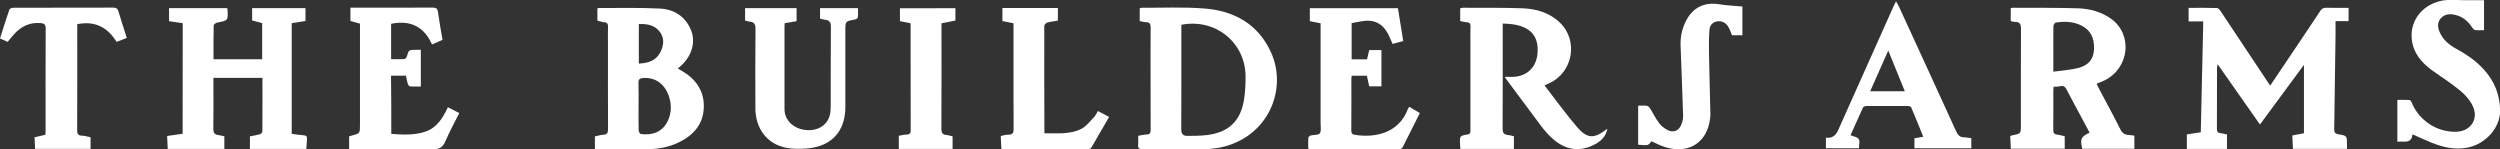 <?xml version="1.0" encoding="utf-8"?>
<!-- Generator: Adobe Illustrator 26.5.1, SVG Export Plug-In . SVG Version: 6.00 Build 0)  -->
<svg version="1.1" id="Layer_1" xmlns="http://www.w3.org/2000/svg" xmlns:xlink="http://www.w3.org/1999/xlink" x="0px" y="0px"
	 viewBox="0 0 2834.9 169.5" style="enable-background:new 0 0 2834.9 169.5;" xml:space="preserve">
<rect x="0" y="0" width="2834.9" height="169.5" fill="#333333" stroke="none"/>
<style type="text/css">
	.st0{fill:#FFFFFF;}
</style>
<g>
	<path class="st0" d="M2574.3,97.1c8-11.9,15.6-23.2,23.2-34.5c11.2-16.7,22.5-33.4,33.6-50.2c1.6-2.5,3.3-3.6,6.4-3.6
		c8.5,0.2,16.9,0.1,25.7,0.1c0,5.2,0,9.9,0,15.1c-4.7,0-9.3,0-14.8,0c0,5.6,0.1,10.9,0,16.1c-0.5,35.5-0.9,70.9-1.5,106.4
		c-0.1,3.9,1.3,5.2,4.9,5.8c9.6,1.6,9.6,1.8,9.6,11.6c0,1.5,0,3,0,4.9c-20.3,0-40.4,0-61.3,0c-0.2-4.8-0.4-9.9-0.7-15.2
		c4.5-0.8,8.5-1.6,13.2-2.5c0-25.4,0-51,0-77.6c-16.6,22.5-33,44.8-49.9,67.7c-16-22.8-31.7-45.2-48-68.4c-0.3,2-0.7,3.2-0.7,4.3
		c0,23,0,46-0.1,69c0,3.1,0.9,4.6,4,4.9c2.4,0.3,4.9,0.9,7.4,1.5c0,5.5,0,10.8,0,16.4c-15.1,0-30,0-45.5,0c0-5.3,0-10.7,0-16.5
		c4.8-0.7,10-1.5,15.8-2.4c0.9-41.8,1.8-83.5,2.8-125.7c-5.7,0-11,0-16.6,0c0-5.2,0-10,0-15.4c10.7,0,21.5-0.1,32.3,0.2
		c1.4,0,3.1,2.2,4.1,3.7c17.4,26,34.7,52.1,52,78.2C2571.4,92.7,2572.6,94.5,2574.3,97.1z"/>
	<path class="st0" d="M207.2,26.3c-5.4-0.8-10.3-1.5-15.5-2.3c0-4.9,0-9.7,0-14.8c21.9,0,43.8,0,65.8,0c0.2,0.6,0.5,1.1,0.5,1.6
		c0.7,12.5,0.7,12.4-11.6,14.8c-1.6,0.3-4,2-4.1,3c-0.3,12.8-0.2,25.6-0.2,38.6c18.6,0,36.7,0,55.2,0c0-13.5,0-27.1,0-41
		c-3.7-1-7.5-2-11.4-3c0-4.7,0-9.2,0-14c20.2,0,40.3,0,60.5,0c0,4.9,0,9.5,0,14.6c-5.2,0.8-10.3,1.6-15.6,2.5c0,41.9,0,83.5,0,125.5
		c4.6,0.6,9,1.3,13.5,1.6c3,0.2,4.1,1.5,3.8,4.4c-0.3,3.6-0.4,7.2-0.7,11.1c-21.4,0-42.5,0-64,0c0-4.7,0-9.3,0-14.3
		c3.7-0.7,7.7-1.3,11.4-2.4c1.2-0.3,2.7-2,2.7-3.1c0.2-20.1,0.1-40.3,0.1-60.8c-18.5,0-36.7,0-55.6,0c0,2.1,0,4,0,5.9
		c0,17.2,0.2,34.3-0.1,51.5c-0.1,4.8,1.3,7.1,6,7.5c2.1,0.2,4.2,0.9,6.5,1.4c0,4.7,0,9.3,0,14.3c-21.3,0-42.5,0-64.2,0
		c-0.2-4.9-0.4-9.7-0.7-14.7c6.1-0.9,11.8-1.7,17.6-2.5C207.2,109.7,207.2,68.2,207.2,26.3z"/>
	<path class="st0" d="M2280.1,23.9c0-5.1,0-9.7,0-14.6c1.1-0.2,1.9-0.5,2.7-0.5c24.3,0.1,48.7-0.1,73,0.6
		c13.8,0.4,27.1,3.9,38.5,12.2c24.4,17.9,20.2,55.6-7.7,69.5c-2.8,1.4-5.8,2.4-9.2,3.8c1.2,2.5,2.4,5,3.7,7.4
		c7.8,14.7,15.8,29.3,23.2,44.2c2.3,4.5,5.1,6.4,9.8,6.6c2,0.1,3.9,0.4,6.2,0.7c0,5,0,9.7,0,14.9c-19.7,0-39.4,0-59.1,0
		c-2.6-11.2-1.5-13.6,8.3-18.3c-4.1-7.7-8.2-15.5-12.4-23.2c-4.5-8.4-9.1-16.7-13.4-25.1c-1.7-3.4-3.5-5.4-7.6-4.3
		c-2.2,0.6-4.6,0.4-7.4,0.6c-0.1,1.4-0.3,2.9-0.3,4.3c0,14.7,0.1,29.3-0.1,44c-0.1,4,1,5.7,5,6.1c2.6,0.2,5.2,1.1,8,1.7
		c0,4.7,0,9.3,0,14.2c-20.2,0-40.3,0-61.1,0c-0.2-4.7-0.4-9.6-0.7-14.5c1-0.3,1.6-0.6,2.2-0.7c9.9-1.9,9.9-1.9,9.9-11.7
		c0-36.3-0.1-72.7,0.1-109c0-5.5-1.3-8-6.9-8C2283.4,24.9,2281.7,24.3,2280.1,23.9z M2328.4,81.3c9.8-1.4,18.8-1.9,27.4-4
		c12.3-2.9,18-9.9,18.7-20.8c0.9-13.8-4.5-23.3-15.8-28.3c-8.8-3.9-18.1-4-27.4-2.7c-1.1,0.2-2.8,2.6-2.8,4
		c-0.2,10-0.1,19.9-0.1,29.9C2328.4,66.3,2328.4,73,2328.4,81.3z"/>
	<path class="st0" d="M1656,168.9c-0.2-2-0.3-3.6-0.4-5.3c-0.4-9.3-0.4-9.6,8.5-11.1c3.9-0.7,3.3-3,3.3-5.4c0-33.5,0-67,0-100.5
		c0-5.3-0.2-10.7,0.1-16c0.2-3.6-0.9-5.2-4.6-5.4c-2.3-0.1-4.6-0.8-7.1-1.3c0-4.8,0-9.6,0-14.5c1.2-0.2,2.1-0.6,3.1-0.6
		c22.5,0.1,45-0.2,67.5,0.6c15.7,0.6,30.7,4.9,42.5,16.3c21.3,20.5,14.7,56.7-12.4,68.8c-1.5,0.7-3,1.4-5.1,2.3
		c12.5,16.2,24.3,32.6,37.4,47.8c11,12.7,18.9,12.7,32.3,2.5c0.3-0.3,0.8-0.4,1.6-0.8c-1.8,8.1-6.7,13.2-13.3,16.9
		c-17.4,9.8-35,7.3-50.3-7.3c-4.3-4.1-8.3-8.7-11.9-13.5c-13.1-17.4-26.1-35-39.1-52.5c-0.5-0.6-0.9-1.3-1.8-2.7c3.1,0,5.7,0,8.2,0
		c16.5-0.1,27.7-10.5,29-26.8c1.6-19.7-8.3-30.6-30.1-33.1c-2.8-0.3-5.6-0.4-9.4-0.6c0,2.2,0,4.1,0,6c0,37.7,0.1,75.3-0.1,113
		c0,4.9,1.4,6.9,6.1,7.4c2.3,0.2,4.5,0.9,6.7,1.4c0,4.9,0,9.5,0,14.4C1696.5,168.9,1676.5,168.9,1656,168.9z"/>
	<path class="st0" d="M1290.7,154c3.4-0.6,6.5-1.4,9.6-1.5c3.9-0.1,4.5-1.9,4.5-5.4c-0.1-20.7-0.1-41.3-0.1-62
		c0-17.8-0.1-35.6,0.1-53.5c0.1-4.3-1-6.5-5.6-6.5c-2.1,0-4.2-0.7-6.8-1.2c0-4.7,0-9.5,0-14.5c0.7-0.2,1.6-0.6,2.6-0.6
		c23.5,0.1,47-1,70.4,0.8c33.9,2.5,61.2,17.6,75.8,49.6c19.2,42-3,96.4-56.9,107.9c-8.1,1.7-16.5,2.2-24.8,2.2
		c-21.3,0.2-42.6-0.2-63.9-0.2c-3.5,0-5.3-0.7-5-4.7C1290.9,161.3,1290.7,157.9,1290.7,154z M1339.6,28.1c0,1.9,0,3.6,0,5.2
		c0,37.8,0.1,75.7-0.1,113.5c0,5.4,2.4,7.3,6.9,7.3c7.3,0,14.7-0.1,21.9-0.9c24.8-2.9,38.6-15.9,42.4-40.4
		c1.4-8.8,1.8-17.9,1.7-26.9C1411.8,47.7,1377.8,20.6,1339.6,28.1z"/>
	<path class="st0" d="M674.6,168.9c0-4.9,0-9.3,0-14.2c3.2-0.7,6.3-1.7,9.5-1.9c4.3-0.3,5.4-2,5.4-6.3c-0.2-33.5-0.1-66.9-0.1-100.4
		c0-5-0.2-10,0.1-15c0.2-3.6-0.6-5.6-4.6-5.9c-2.4-0.2-4.8-1.1-7.5-1.8c0-4.7,0-9.3,0-13.7c0.5-0.3,0.8-0.6,1-0.6
		c23.3,0.1,46.6-0.6,69.9,0.6c15.9,0.8,28.6,8.7,35.1,24c5.7,13.3,1.4,29-10.3,40c-1.3,1.2-2.7,2.4-4.5,4c1.6,0.9,2.9,1.7,4.2,2.4
		c15.9,9.2,25.7,22.5,25.3,41.2c-0.4,19.2-11.5,32-28.3,40.1c-10.3,5-21.5,7.4-32.8,7.7c-20,0.4-40,0.1-59.9,0.1
		C676.4,169.1,675.8,169,674.6,168.9z M724.1,119.8c0,9.3-0.1,18.6,0.1,28c0,1.5,1.5,4.1,2.6,4.2c12.5,1.6,24.9-1.9,31-16.1
		c3.5-8.1,3.7-16.5,1.3-24.9c-4.4-15.3-15.7-23.7-29.9-22.5c-3.5,0.3-5.3,1.2-5.2,5.4C724.3,102.5,724.1,111.2,724.1,119.8z
		 M724.4,72.1c10.3-0.5,19.2-3.1,24.2-12.5c4.1-7.7,5.2-16.1-0.4-23.5c-5.8-7.7-14.4-9.2-23.8-8.8C724.4,42.4,724.4,57.1,724.4,72.1
		z"/>
	<path class="st0" d="M443.7,151.8c13.1,1,26,1.7,38.6-2.5c13.3-4.5,19.8-15.6,25.6-27.7c4.3,2.2,8.4,4.3,12.9,6.6
		c-5.3,10.7-11,20.8-15.5,31.5c-3.1,7.5-7.3,9.9-15.6,9.7c-29.3-0.7-58.6-0.3-88-0.3c-1.8,0-3.6,0-5.8,0c0-5,0-9.6,0-14.5
		c0.8-0.3,1.7-0.6,2.7-0.8c9.6-2.5,9.6-2.5,9.6-12.3c0-36.2,0-72.3,0-108.5c0-2,0-4,0-6.2c-3.7-1-7.2-2-10.8-3c0-5,0-9.8,0-15.1
		c1.9,0,3.5,0,5.1,0c29.3,0,58.7,0.1,88-0.1c4.2,0,5.7,1.1,6.2,5.4c1.4,10.4,3.3,20.6,5.1,31.2c-4,1.7-7.6,3.3-11.9,5.2
		c-9-20.2-24.6-27.9-46.4-23.4c0,13.1,0,26.4,0,40.1c5.2,0,10.1,0.2,15.1-0.1c1-0.1,2.5-1.9,2.8-3.1c2.2-7.4,2.1-7.4,10.2-7.4
		c1.8,0,3.6,0,5.6,0c0,14,0,27.4,0,41.6c-4.1,0-8.2,0.2-12.3-0.1c-0.9-0.1-2.1-1.8-2.5-3c-0.9-3-1.4-6.1-2.1-9.2
		c-5.8,0-11.2,0-16.9,0C443.7,107.8,443.7,129.5,443.7,151.8z"/>
	<path class="st0" d="M1598,121.1c4,2.4,7.8,4.6,12,7.1c-6.6,13.2-13,26.2-19.6,39c-0.5,1-2.3,1.9-3.5,1.9c-33.8,0.1-67.6,0-101.4,0
		c-0.3,0-0.6-0.2-2-0.6c0-3.9-0.2-8.2,0.1-12.4c0.1-0.9,1.7-2.2,2.8-2.5c3.5-0.9,8.8-0.3,10.2-2.4c1.9-2.8,0.9-7.6,0.9-11.6
		c0-35.8,0-71.6,0-107.4c0-1.8,0-3.6,0-5.8c-4.1-0.8-8-1.6-12.2-2.4c0-4.8,0-9.5,0-14.7c33.3,0,66.4,0,99.9,0c2,12.3,4,24.4,6,37.2
		c-4.1,1.1-8,2.2-12.1,3.3c-4.4-10.2-8-20.7-19.5-24.9c-9.2-3.4-18,0-26.9,1.3c0,13.9,0,27.4,0,41.1c5.8,0,11.4,0,17.5,0
		c0.8-3.3,1.6-6.8,2.4-10.5c4.6,0,9.1,0,13.9,0c0,13.6,0,27.2,0,41.1c-4.5,0-8.9,0-13.9,0c-0.8-3.7-1.7-7.7-2.6-12
		c-5.6,0-11.2,0-17.2,0c-0.1,1.2-0.4,2.5-0.4,3.8c0,19.3,0.1,38.6-0.1,58c0,3.3,0.8,4.7,4.2,5.2c22.7,3.6,49.7-1.8,60-29.3
		C1597,122.7,1597.4,122.1,1598,121.1z"/>
	<path class="st0" d="M844.9,23.4c0-4.9,0-9.4,0-14.2c19.5,0,38.7,0,58.4,0c0,4.8,0,9.5,0,14.8c-4.3,0.7-8.8,1.5-13.4,2.3
		c-0.1,1-0.3,1.8-0.3,2.6c0,31.7-0.1,63.3,0,95c0,12,9.7,21.7,23.1,23.4c13.7,1.8,25.1-4.7,28.2-16.5c0.9-3.3,1.1-6.9,1.1-10.4
		c0.1-30-0.1-60,0.2-90c0.1-5.4-1.8-7.4-6.7-8c-1.8-0.2-3.6-0.8-5.6-1.3c0-3.9,0-7.7,0-11.9c14.1,0,28.1,0,43,0
		c0,3.5,0.3,7.1-0.2,10.6c-0.1,0.9-2.2,2.1-3.5,2.4c-10.6,1.9-10.6,1.8-10.6,12.6c0,28.8,0,57.6,0,86.5c0,27.5-15.6,44.7-43.2,47
		c-7.9,0.6-16.1,0.8-23.8-0.7c-21.7-4.2-34.9-21.7-35-44.7c-0.1-30-0.2-60,0.1-90c0.1-5.4-1.4-8-6.8-8.4
		C848.5,24.4,846.9,23.8,844.9,23.4z"/>
	<path class="st0" d="M2735.7,152.3c-1.3,11.4-9.8,7.5-17.2,8.4c0-15.9,0-31.5,0-47.4c4.1,0,9-0.2,13.9,0.1c0.9,0.1,2,1.9,2.5,3.2
		c8.3,20.1,28.7,33.5,50.4,32.8c16.3-0.5,25.8-14.4,18.7-29.2c-3.2-6.8-8.8-13-14.7-17.8c-9.8-8.2-20.8-15-31.2-22.5
		c-12.5-9-21.8-20.1-23.3-36.1c-2-21.3,13.2-39.8,36.2-43.4c7.3-1.1,14.9-0.2,22.3-0.2c7.6,0,15.2,0,23.5,0c0,11.3,0,22.3,0,34
		c-3.1,0-6.6,0.3-10-0.1c-1.3-0.1-2.6-1.7-3.4-2.9c-5-7.6-11.5-12.9-20.6-14.6c-5.8-1.1-11.1-0.3-15.1,4.3c-4,4.7-3.6,10.1-1.2,15.5
		c3.8,8.7,10.5,14.4,18.6,18.8c11.6,6.3,22.5,13.7,31.4,23.5c12.2,13.4,18.5,29.1,18.5,47.2c0,19-16.2,37.2-36.5,41.4
		c-14.5,3-28.1-0.2-41.4-5.6C2750,158.9,2743.1,155.6,2735.7,152.3z"/>
	<path class="st0" d="M2235.4,156.7c0,3.9,0,7.5,0,11.4c-21.5,0-42.9,0-64.5,0c0-3.9,0-7.5,0-11.3c3.3-0.5,6.3-1.1,10-1.7
		c-4.6-11.4-9-22.5-13.7-33.4c-0.4-0.9-2.4-1.5-3.7-1.5c-15.7-0.1-31.3-0.1-47,0c-1.4,0-3.5,0.8-4,1.8c-4.8,10.4-9.4,20.9-14.1,31.3
		c3.5,1.5,7.9,2.1,9.3,4.4c1.6,2.5,0.3,6.7,0.3,10.4c-12.7,0-24.9,0-37.5,0c0-3.8,0-7.6,0-12c11.1,1.4,13.3-7.2,16.7-14.8
		c19.9-44.7,39.9-89.3,59.9-133.9c0.7-1.6,1.5-3.1,2.9-5.9c1.4,2.5,2.4,4,3.1,5.5c21.7,47.2,43.4,94.3,64.9,141.5
		c2.1,4.6,4.4,7.4,9.7,7.2C2230.2,155.8,2232.5,156.4,2235.4,156.7z M2160,103.5c-6.3-15.5-12.3-30.4-18.8-46.2
		c-7.1,16-13.7,30.9-20.5,46.2C2134.3,103.5,2146.8,103.5,2160,103.5z"/>
	<path class="st0" d="M8.7,47.5c-2.9-1.3-5.6-2.5-8.7-3.9c3.6-11.2,6.9-22.1,10.7-32.9c0.4-1.1,3.2-1.9,4.9-1.9
		c21.5-0.1,43-0.1,64.5-0.1c16,0,32,0.1,48-0.1c3.7,0,5.3,1.1,6.3,4.6c2.9,9.9,6.2,19.6,9.4,29.8c-3.9,1.5-7.6,3-11.6,4.5
		C122,30.9,107.6,23.4,87.6,27.4c0,1.8,0,3.5,0,5.1c0,38.3,0.1,76.6-0.1,114.9c0,3.9,0.6,6.2,5.1,6.4c3.3,0.1,6.5,1.1,10.1,1.8
		c0,4.3,0,8.6,0,13.2c-21.1,0-41.8,0-62.9,0c-0.2-4.3-0.4-8.5-0.6-13.1c4.1-1,7.9-1.9,12.3-2.9c0.1-1.6,0.2-3.4,0.2-5.2
		c0-38.5-0.1-76.9,0.1-115.4c0-4.4-1.5-5.7-5.6-6c-12.1-1.1-21.8,3.5-29.8,12.1C13.8,41.1,11.5,44.1,8.7,47.5z"/>
	<path class="st0" d="M1245,125.9c4.3,2.3,8.3,4.3,12.7,6.7c-6.8,11.8-13.5,23.5-20.3,35c-0.5,0.9-2.2,1.5-3.3,1.5
		c-32.3,0.1-64.6,0-96.9,0c-0.5,0-0.9-0.3-1.7-0.5c-0.2-4.6-0.4-9.2-0.7-14.4c2.9-0.6,5.8-1.6,8.7-1.5c5.3,0.1,6-2.6,5.9-7.2
		c-0.2-27.8-0.1-55.6-0.1-83.4c0-11.8,0-23.6,0-35.7c-4.3-0.9-8.4-1.7-12.6-2.5c0-4.9,0-9.7,0-14.8c20.9,0,41.7,0,62.9,0
		c0,4.6,0,9.2,0,14.3c-3.9,0.7-8,1.1-12,2.2c-1.4,0.4-3.4,2.4-3.4,3.6c-0.1,40.3,0,80.6,0.1,120.9c0,0.2,0.1,0.3,0.3,1.1
		c14-0.3,28.6,1.6,41.8-5.2c5.6-2.9,9.8-8.7,14.4-13.4C1242.4,130.9,1243.4,128.5,1245,125.9z"/>
	<path class="st0" d="M1975.8,7.4c0,10.3,0,21.3,0,32.6c-4,0-7.9,0-11.8,0c-1.3-3-2.2-6.2-3.9-9.1c-3-5.3-8-7.7-13.4-6.6
		c-5.4,1.1-8,5.2-8.3,10c-0.6,8.3-0.6,16.6-0.5,24.9c0.4,23.1,1.1,46.3,1.6,69.4c0.1,3.8-0.5,7.7-1.3,11.4
		c-5.3,23.6-25.2,34.4-50,26.8c-5.3-1.6-10.3-4.3-15.6-6.6c-3.6,4.9-3.6,4.9-15,3.9c0-7.2,0-14.5,0-21.7c0-7.3,0-14.6,0-22.6
		c3.6,0,6.9-0.3,10.2,0.2c1.3,0.2,2.7,1.9,3.6,3.3c3.4,5.5,6.2,11.4,10.1,16.5c2.4,3.2,6,5.8,9.6,7.7c5.8,3.1,11.8,1.2,14.8-4.8
		c1.6-3.3,2.8-7.3,2.7-10.9c-0.8-26.6-1.9-53.2-2.9-79.9c-0.4-10.5,1.9-20.5,7-29.8c7.7-13.9,20.4-19.7,36-17.4
		C1957.3,6.2,1966.2,6.5,1975.8,7.4z"/>
	<path class="st0" d="M1083.4,9.3c0,4.8,0,9.3,0,14c-5.3,1-10.4,2-15.8,3.1c0,4,0,7.6,0,11.3c0,36.1,0.1,72.3-0.1,108.4
		c0,4.7,1.4,6.6,5.8,7c2.3,0.2,4.5,1,6.9,1.5c0,4.8,0,9.3,0,14.3c-20.3,0-40.4,0-61,0c0-4.8,0-9.7,0-14.9c2.8-0.5,5.7-1.4,8.6-1.4
		c4.4,0,5-2.1,4.9-5.9c-0.1-30.8-0.1-61.6-0.1-92.4c0-9.1,0-18.3,0-27.9c-4-0.8-7.9-1.6-12.1-2.4c0-4.7,0-9.5,0-14.6
		C1041.2,9.3,1062.1,9.3,1083.4,9.3z"/>
</g>
</svg>
